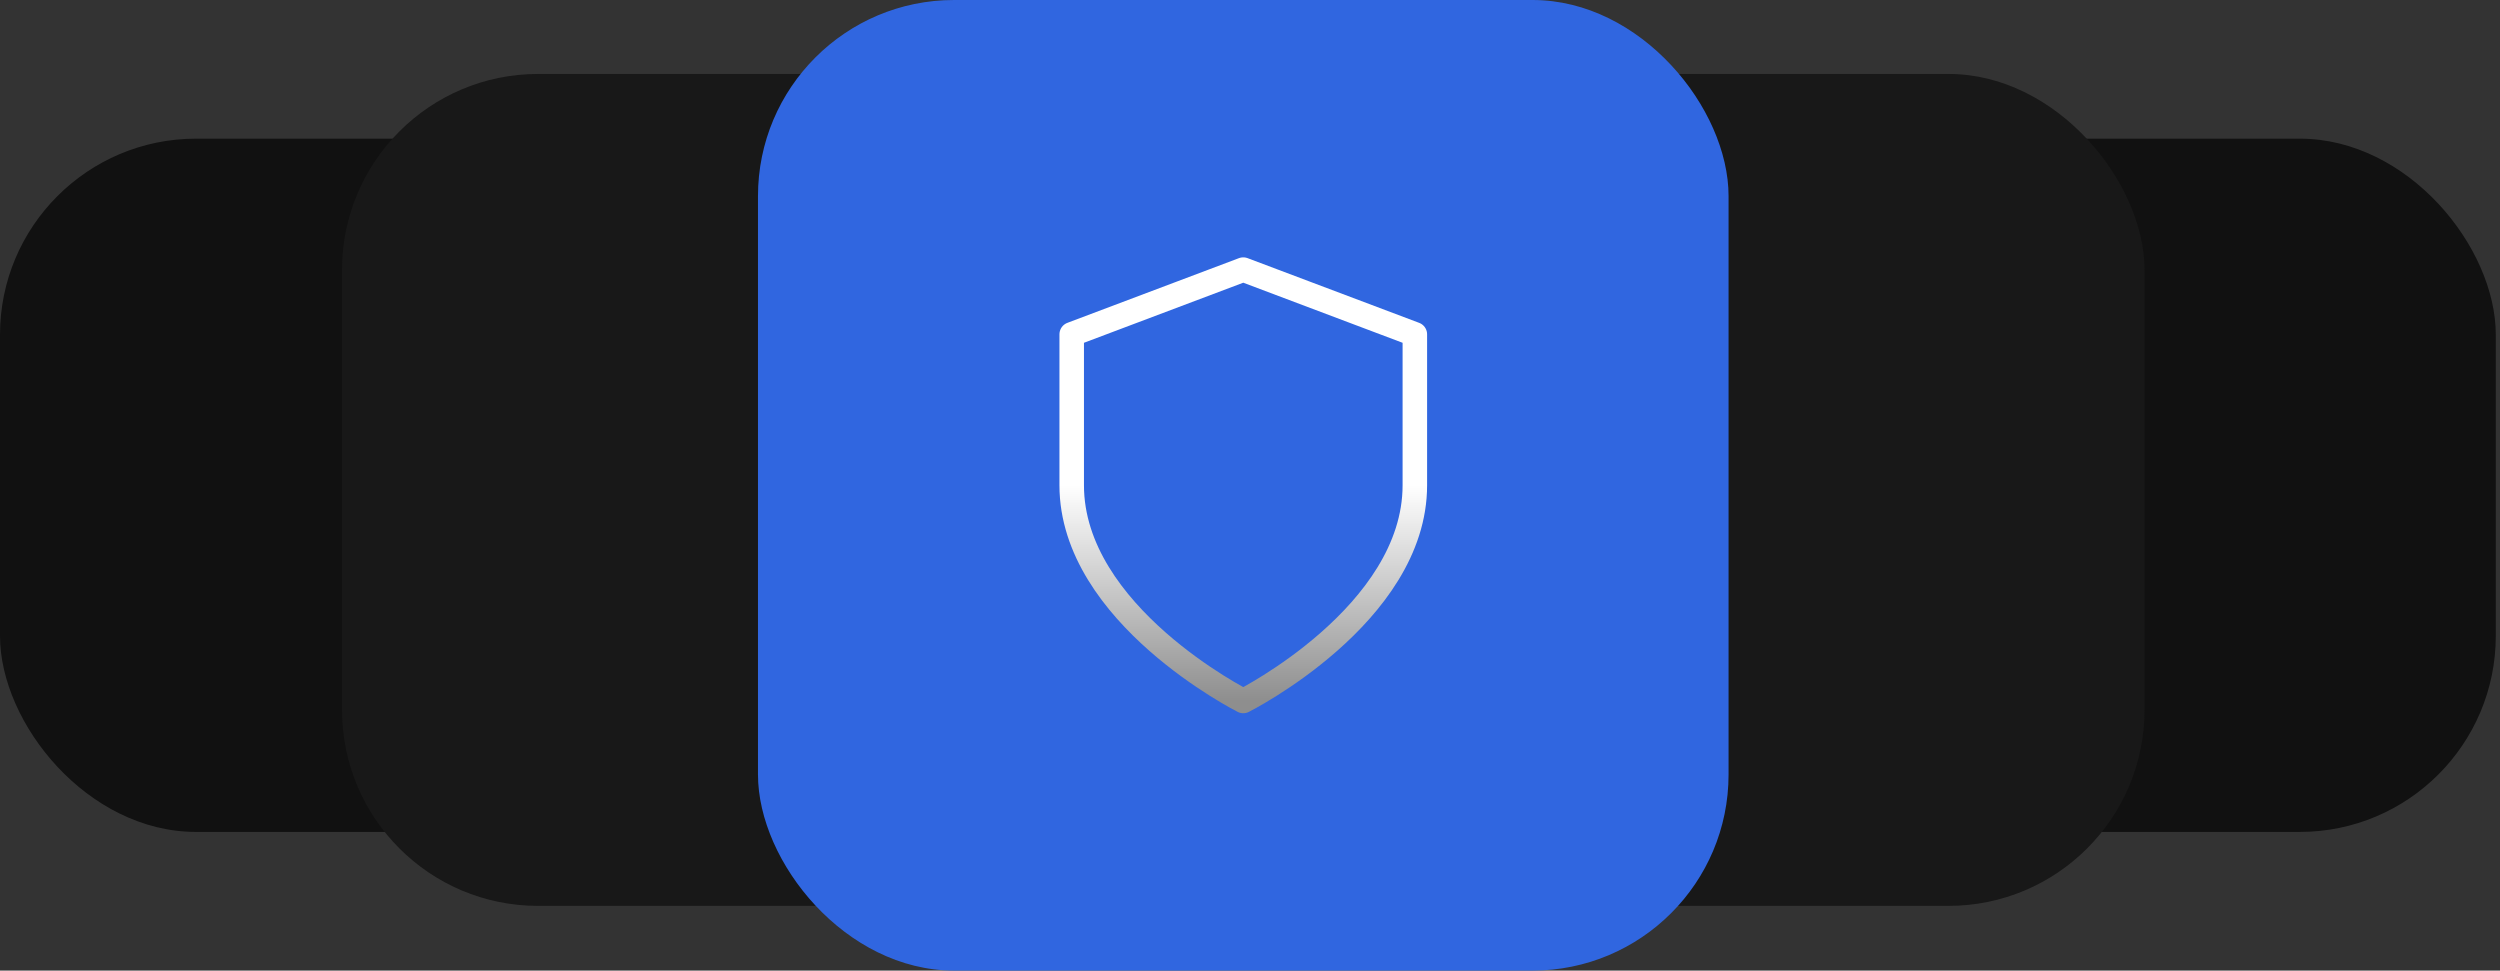<svg width="255" height="99" viewBox="0 0 255 99" fill="none" xmlns="http://www.w3.org/2000/svg">
<rect x="0" y="0" width="255" height="99" fill="#333333" stroke="none"/>
<rect y="14.143" width="70.714" height="70.714" rx="20" fill="#111111"/>
<rect x="183.857" y="14.143" width="70.714" height="70.714" rx="20" fill="#111111"/>
<path d="M34.886 27.543C34.886 16.497 43.84 7.543 54.886 7.543H99.743C110.789 7.543 119.743 16.497 119.743 27.543V72.4C119.743 83.446 110.789 92.4 99.743 92.4H54.886C43.84 92.4 34.886 83.446 34.886 72.4V27.543Z" fill="#181818"/>
<rect x="133.886" y="7.543" width="84.857" height="84.857" rx="20" fill="#181818"/>
<rect x="77.314" width="99" height="99" rx="20" fill="#3066E0"/>
<path d="M126.814 71.5C126.814 71.5 144.314 62.7 144.314 49.5V34.1L126.814 27.5L109.314 34.1V49.5C109.314 62.7 126.814 71.5 126.814 71.5Z" stroke="url(#paint0_linear_59_407)" stroke-width="2.5" stroke-linecap="round" stroke-linejoin="round"/>
<defs>
<linearGradient id="paint0_linear_59_407" x1="126.814" y1="27.5" x2="126.814" y2="71.5" gradientUnits="userSpaceOnUse">
<stop offset="0.5" stop-color="white"/>
<stop offset="1" stop-color="#8E8E8E"/>
</linearGradient>
</defs>
</svg>
